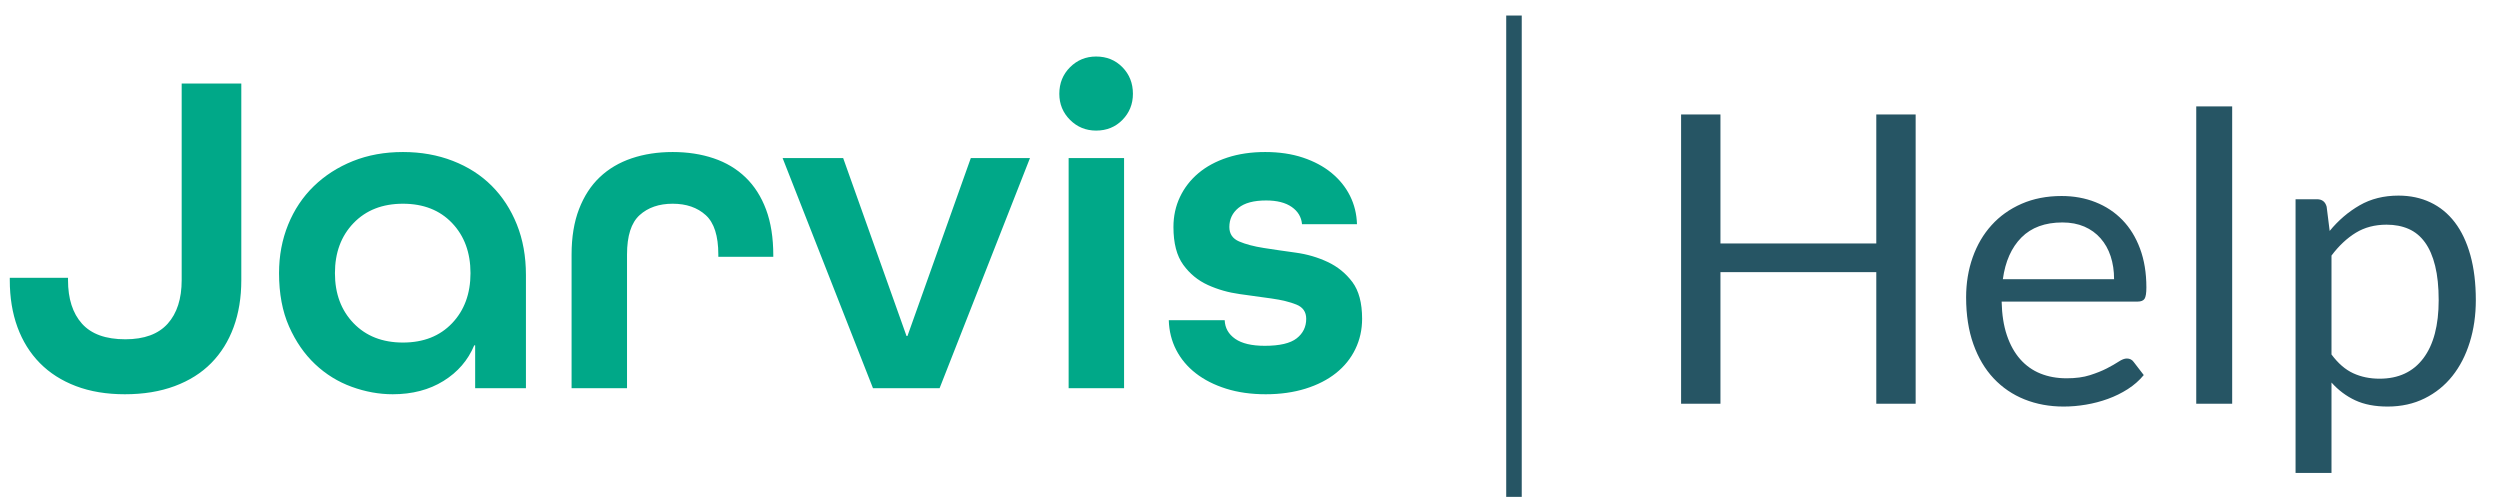 <?xml version="1.0" encoding="UTF-8"?>
<svg width="161px" height="32px" viewBox="0 0 161 32" version="1.1" xmlns="http://www.w3.org/2000/svg" xmlns:xlink="http://www.w3.org/1999/xlink">
    <title>Group 3</title>
    <g id="Web-Help" stroke="none" stroke-width="1" fill="none" fill-rule="evenodd">
        <g id="Jarvis_Burza" transform="translate(-161, -34)">
            <g id="Group-3" transform="translate(161, 34)">
                <path d="M8.04,25.39 C9.24,25.39 10.31,25.215 11.25,24.865 C12.19,24.515 12.975,24.02 13.605,23.38 C14.235,22.74 14.715,21.97 15.045,21.07 C15.375,20.17 15.54,19.16 15.54,18.04 L15.54,18.04 L15.54,5.38 L11.7,5.38 L11.7,18.04 C11.7,19.24 11.4,20.175 10.8,20.845 C10.2,21.515 9.29,21.85 8.07,21.85 C6.81,21.85 5.88,21.515 5.28,20.845 C4.68,20.175 4.38,19.24 4.38,18.04 L4.38,18.04 L4.38,17.89 L0.63,17.89 L0.63,18.04 C0.63,19.16 0.795,20.17 1.125,21.07 C1.455,21.97 1.935,22.74 2.565,23.38 C3.195,24.02 3.97,24.515 4.89,24.865 C5.81,25.215 6.86,25.39 8.04,25.39 Z M25.29,25.39 C26.55,25.39 27.64,25.105 28.56,24.535 C29.48,23.965 30.14,23.2 30.54,22.24 L30.54,22.24 L30.6,22.24 L30.6,25 L33.87,25 L33.87,17.71 C33.87,16.51 33.675,15.425 33.285,14.455 C32.895,13.485 32.355,12.655 31.665,11.965 C30.975,11.275 30.14,10.74 29.16,10.36 C28.18,9.98 27.11,9.79 25.95,9.79 C24.77,9.79 23.695,9.985 22.725,10.375 C21.755,10.765 20.915,11.305 20.205,11.995 C19.495,12.685 18.945,13.51 18.555,14.47 C18.165,15.43 17.97,16.47 17.97,17.59 C17.97,18.91 18.185,20.055 18.615,21.025 C19.045,21.995 19.605,22.805 20.295,23.455 C20.985,24.105 21.77,24.59 22.65,24.91 C23.53,25.23 24.41,25.39 25.29,25.39 Z M25.95,22.06 C24.63,22.06 23.57,21.645 22.77,20.815 C21.97,19.985 21.57,18.91 21.57,17.59 C21.57,16.27 21.97,15.195 22.77,14.365 C23.57,13.535 24.63,13.12 25.95,13.12 C27.27,13.12 28.325,13.535 29.115,14.365 C29.905,15.195 30.3,16.27 30.3,17.59 C30.3,18.91 29.905,19.985 29.115,20.815 C28.325,21.645 27.27,22.06 25.95,22.06 Z M40.38,25 L40.38,16.39 C40.38,15.19 40.65,14.345 41.19,13.855 C41.73,13.365 42.44,13.12 43.32,13.12 C44.2,13.12 44.91,13.365 45.45,13.855 C45.99,14.345 46.26,15.19 46.26,16.39 L46.26,16.39 L46.26,16.54 L49.8,16.54 L49.8,16.45 C49.8,15.31 49.645,14.325 49.335,13.495 C49.025,12.665 48.585,11.975 48.015,11.425 C47.445,10.875 46.76,10.465 45.96,10.195 C45.16,9.925 44.28,9.79 43.32,9.79 C42.36,9.79 41.48,9.925 40.68,10.195 C39.88,10.465 39.195,10.87 38.625,11.41 C38.055,11.95 37.61,12.635 37.29,13.465 C36.97,14.295 36.81,15.27 36.81,16.39 L36.81,16.39 L36.81,25 L40.38,25 Z M60.51,25 L66.33,10.18 L62.52,10.18 L58.44,21.64 L58.38,21.64 L54.3,10.18 L50.4,10.18 L56.22,25 L60.51,25 Z M70.59,8.41 C71.27,8.41 71.835,8.18 72.285,7.72 C72.735,7.26 72.96,6.7 72.96,6.04 C72.96,5.36 72.735,4.79 72.285,4.33 C71.835,3.87 71.27,3.64 70.59,3.64 C69.93,3.64 69.37,3.87 68.91,4.33 C68.45,4.79 68.22,5.36 68.22,6.04 C68.22,6.7 68.45,7.26 68.91,7.72 C69.37,8.18 69.93,8.41 70.59,8.41 Z M72.39,25 L72.39,10.18 L68.82,10.18 L68.82,25 L72.39,25 Z M81.51,25.39 C82.45,25.39 83.305,25.27 84.075,25.03 C84.845,24.79 85.5,24.455 86.04,24.025 C86.58,23.595 86.995,23.08 87.285,22.48 C87.575,21.88 87.72,21.23 87.72,20.53 C87.72,19.51 87.51,18.72 87.09,18.16 C86.67,17.6 86.14,17.17 85.5,16.87 C84.86,16.57 84.175,16.37 83.445,16.27 C82.715,16.17 82.03,16.07 81.39,15.97 C80.75,15.87 80.22,15.73 79.8,15.55 C79.38,15.37 79.17,15.06 79.17,14.62 C79.17,14.12 79.365,13.71 79.755,13.39 C80.145,13.07 80.74,12.91 81.54,12.91 C82.24,12.91 82.79,13.05 83.19,13.33 C83.59,13.61 83.81,13.98 83.85,14.44 L83.85,14.44 L87.39,14.44 C87.37,13.78 87.22,13.17 86.94,12.61 C86.66,12.05 86.265,11.56 85.755,11.14 C85.245,10.72 84.63,10.39 83.91,10.15 C83.19,9.91 82.38,9.79 81.48,9.79 C80.58,9.79 79.765,9.91 79.035,10.15 C78.305,10.39 77.685,10.725 77.175,11.155 C76.665,11.585 76.27,12.095 75.99,12.685 C75.71,13.275 75.57,13.92 75.57,14.62 C75.57,15.66 75.78,16.47 76.2,17.05 C76.62,17.63 77.15,18.065 77.79,18.355 C78.43,18.645 79.115,18.84 79.845,18.94 C80.575,19.04 81.26,19.135 81.9,19.225 C82.54,19.315 83.07,19.445 83.49,19.615 C83.91,19.785 84.12,20.09 84.12,20.53 C84.12,21.05 83.915,21.47 83.505,21.79 C83.095,22.11 82.41,22.27 81.45,22.27 C80.61,22.27 79.975,22.12 79.545,21.82 C79.115,21.52 78.89,21.12 78.87,20.62 L78.87,20.62 L75.27,20.62 C75.29,21.32 75.45,21.96 75.75,22.54 C76.05,23.12 76.47,23.62 77.01,24.04 C77.55,24.46 78.2,24.79 78.96,25.03 C79.72,25.27 80.57,25.39 81.51,25.39 Z" id="Jarvis" fill="#00A888" fill-rule="nonzero"></path>
                <line x1="97.5" y1="1.5" x2="97.5" y2="31.5" id="Line" stroke="#265564" stroke-linecap="square"></line>
                <path d="M110.797,26 L110.797,17.524 L120.833,17.524 L120.833,26 L123.368,26 L123.368,7.371 L120.833,7.371 L120.833,15.678 L110.797,15.678 L110.797,7.371 L108.262,7.371 L108.262,26 L110.797,26 Z M132.897,26.182 C133.374,26.182 133.855,26.141 134.34,26.058 C134.825,25.976 135.296,25.853 135.75,25.688 C136.206,25.523 136.632,25.313 137.031,25.058 C137.43,24.802 137.772,24.501 138.058,24.154 L138.058,24.154 L137.408,23.309 C137.304,23.162 137.157,23.088 136.966,23.088 C136.819,23.088 136.643,23.155 136.44,23.29 C136.236,23.424 135.982,23.569 135.679,23.725 C135.376,23.881 135.014,24.026 134.594,24.16 C134.173,24.295 133.673,24.362 133.092,24.362 C132.468,24.362 131.905,24.26 131.402,24.056 C130.899,23.853 130.466,23.545 130.102,23.134 C129.738,22.722 129.452,22.208 129.244,21.593 C129.036,20.978 128.923,20.254 128.906,19.422 L128.906,19.422 L137.668,19.422 C137.885,19.422 138.032,19.361 138.11,19.24 C138.188,19.119 138.227,18.876 138.227,18.512 C138.227,17.576 138.09,16.742 137.817,16.009 C137.544,15.277 137.165,14.662 136.68,14.164 C136.195,13.665 135.618,13.284 134.951,13.02 C134.284,12.755 133.556,12.623 132.767,12.623 C131.814,12.623 130.956,12.79 130.193,13.123 C129.43,13.457 128.785,13.916 128.256,14.502 C127.727,15.086 127.322,15.778 127.04,16.575 C126.759,17.372 126.618,18.23 126.618,19.149 C126.618,20.284 126.774,21.29 127.086,22.165 C127.398,23.04 127.834,23.775 128.393,24.369 C128.952,24.962 129.614,25.413 130.381,25.721 C131.149,26.028 131.987,26.182 132.897,26.182 Z M136.147,17.979 L128.984,17.979 C129.14,16.835 129.539,15.94 130.18,15.294 C130.821,14.649 131.701,14.326 132.819,14.326 C133.348,14.326 133.818,14.415 134.23,14.592 C134.641,14.77 134.99,15.021 135.276,15.347 C135.562,15.671 135.779,16.057 135.926,16.503 C136.073,16.95 136.147,17.442 136.147,17.979 L136.147,17.979 Z M143.752,26 L143.752,6.851 L141.438,6.851 L141.438,26 L143.752,26 Z M150.148,30.459 L150.148,24.635 C150.59,25.129 151.099,25.51 151.675,25.779 C152.252,26.048 152.947,26.182 153.762,26.182 C154.646,26.182 155.441,26.006 156.148,25.655 C156.854,25.305 157.45,24.823 157.935,24.212 C158.42,23.602 158.793,22.878 159.053,22.041 C159.313,21.205 159.443,20.302 159.443,19.331 C159.443,18.239 159.326,17.273 159.092,16.432 C158.858,15.591 158.524,14.887 158.091,14.319 C157.658,13.752 157.133,13.323 156.518,13.033 C155.903,12.742 155.218,12.597 154.464,12.597 C153.519,12.597 152.685,12.805 151.962,13.221 C151.238,13.637 150.594,14.187 150.031,14.872 L150.031,14.872 L149.836,13.312 C149.749,12.991 149.541,12.831 149.212,12.831 L149.212,12.831 L147.834,12.831 L147.834,30.459 L150.148,30.459 Z M153.242,24.388 C152.618,24.388 152.053,24.271 151.546,24.037 C151.038,23.803 150.573,23.4 150.148,22.828 L150.148,22.828 L150.148,16.458 C150.625,15.825 151.147,15.336 151.714,14.989 C152.282,14.642 152.943,14.469 153.697,14.469 C154.226,14.469 154.698,14.56 155.114,14.742 C155.53,14.924 155.881,15.212 156.167,15.607 C156.453,16.001 156.672,16.506 156.823,17.121 C156.975,17.736 157.051,18.473 157.051,19.331 C157.051,20.952 156.722,22.2 156.063,23.075 C155.404,23.95 154.464,24.388 153.242,24.388 Z" id="Help" fill="#265564" fill-rule="nonzero"></path>
            </g>
        </g>
    </g>
</svg>